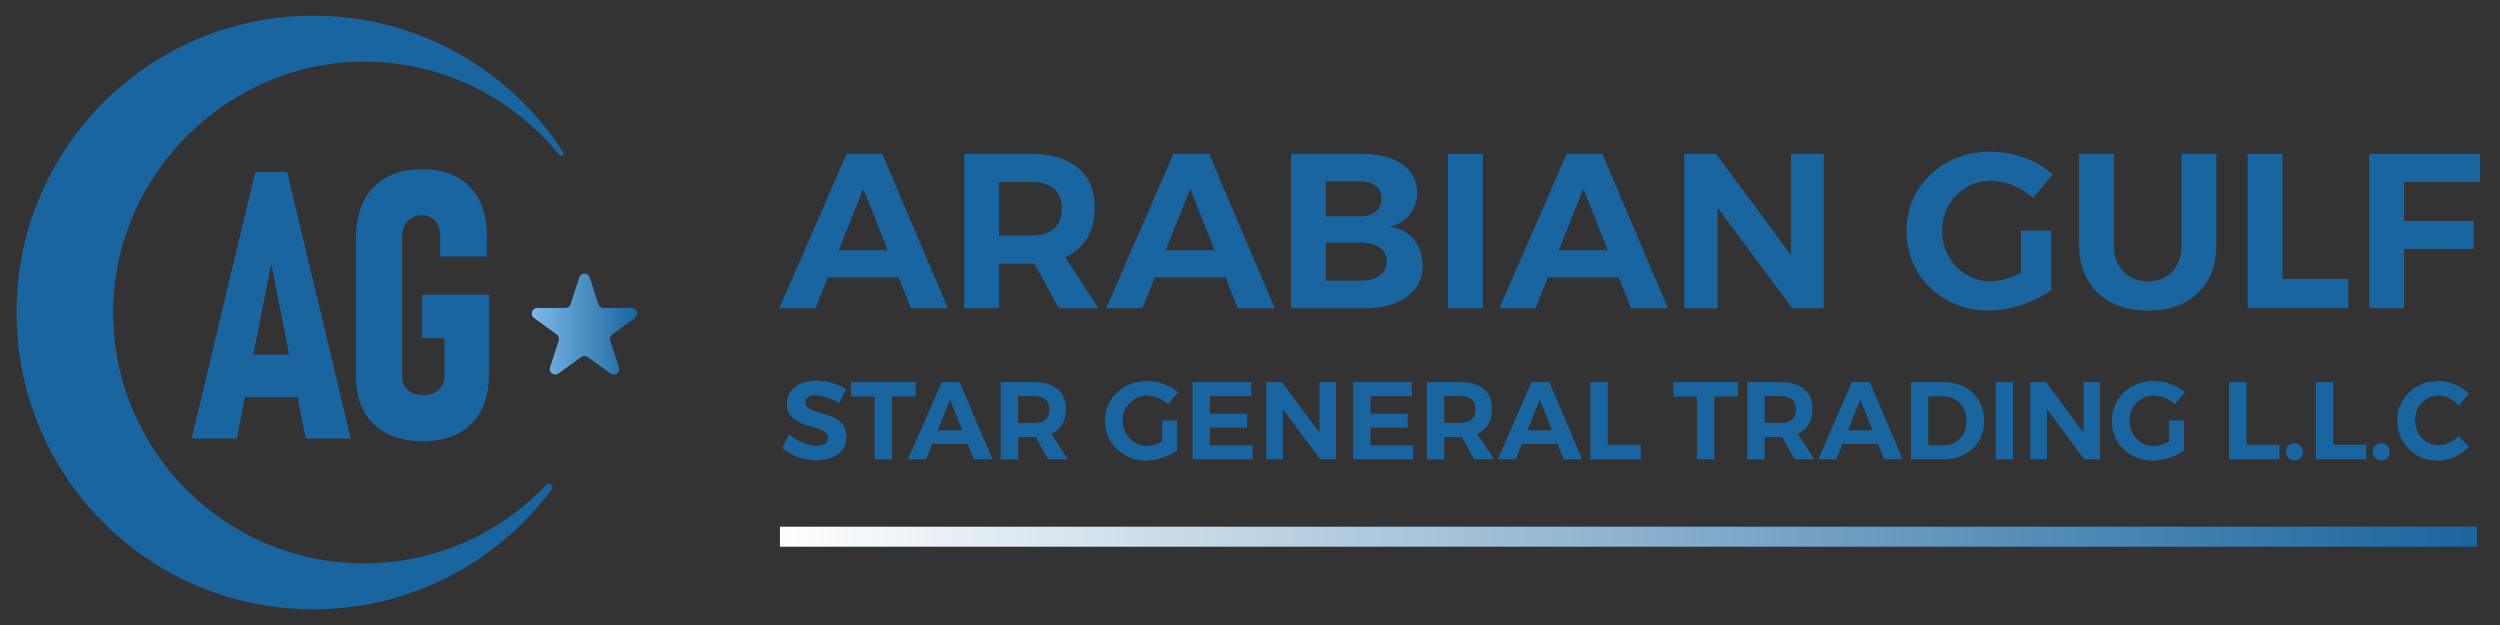 <svg xmlns="http://www.w3.org/2000/svg" xmlns:xlink="http://www.w3.org/1999/xlink" id="Layer_1" x="0px" y="0px" viewBox="0 0 500 125" style="enable-background:new 0 0 500 125;" xml:space="preserve"><rect x="0" y="0" width="500" height="125" fill="#333333" stroke="none"/><style type="text/css">	.st0{fill:#19659F;}	.st1{fill:url(#SVGID_1_);}	.st2{fill:url(#SVGID_00000142884596810082948640000002217747908955305890_);}</style><g>	<g>		<g>			<path class="st0" d="M72.8,112.67c-27.95,0-50.55-22.85-50.16-50.88c0.38-27.3,23.33-49.71,50.64-49.45    c15.59,0.14,29.48,7.4,38.59,18.68c0.38,0.47,1.11-0.06,0.78-0.57C102.02,13.93,83.44,3.01,62.31,3.14    C29.85,3.33,3.69,29.41,3.31,61.78c-0.39,32.89,25.84,59.74,58.73,60.08c19.78,0.2,37.35-9.26,48.29-23.96    c0.54-0.72-0.47-1.56-1.09-0.91C100.09,106.64,87.15,112.67,72.8,112.67z"></path>		</g>	</g>	<g>		<g>			<path class="st0" d="M38.33,87.7l12.72-53.31h6.38L70.16,87.7h-9.02l-6.89-34.94L47.35,87.7H38.33z M46.98,79.42v-8.51H61.5v8.51    H46.98z"></path>			<path class="st0" d="M84.42,58.92H97.8v15.95c0,2.81-0.52,5.21-1.56,7.21c-1.04,1.99-2.54,3.52-4.51,4.58    c-1.97,1.06-4.34,1.59-7.13,1.59c-2.81,0-5.22-0.51-7.22-1.54c-2-1.03-3.54-2.51-4.6-4.45c-1.06-1.94-1.59-4.28-1.59-7.02V47.59    c0-2.88,0.52-5.35,1.56-7.41c1.04-2.05,2.55-3.62,4.53-4.71c1.98-1.09,4.35-1.63,7.11-1.63c2.74,0,5.07,0.53,7,1.58    c1.93,1.05,3.41,2.57,4.44,4.56c1.03,1.99,1.54,4.39,1.54,7.2v4.11h-9.35v-4.11c0-1.3-0.33-2.31-0.99-3.04    c-0.66-0.73-1.54-1.1-2.64-1.1c-1.22,0-2.19,0.41-2.9,1.23c-0.71,0.82-1.06,1.92-1.06,3.32v27.65c0,1.15,0.37,2.07,1.12,2.75    c0.75,0.68,1.77,1.03,3.06,1.03c1.34,0,2.4-0.36,3.15-1.08c0.76-0.72,1.14-1.72,1.14-2.99v-7.3h-4.47V58.92z"></path>		</g>	</g>	<g>		<g>			<path class="st0" d="M169.31,30.79h7.14l13.14,30.86h-7.41l-9.52-23.89l-9.57,23.89h-7.23L169.31,30.79z M163.35,50.05h18.21    v5.42h-18.21V50.05z"></path>			<path class="st0" d="M206.25,30.79c4.06,0,7.19,0.93,9.39,2.8s3.31,4.49,3.31,7.87c0,3.56-1.1,6.33-3.31,8.31    c-2.2,1.98-5.33,2.98-9.39,2.98h-6.44v8.9h-6.97V30.79H206.25z M206.25,47.1c1.94,0,3.44-0.45,4.5-1.34    c1.06-0.9,1.59-2.25,1.59-4.08c0-1.76-0.53-3.09-1.59-3.97c-1.06-0.88-2.56-1.32-4.5-1.32h-6.44V47.1H206.25z M205.41,50.14h6.79    l7.49,11.51h-7.89L205.41,50.14z"></path>			<path class="st0" d="M234.68,30.79h7.14l13.14,30.86h-7.4l-9.52-23.89l-9.57,23.89h-7.23L234.68,30.79z M228.73,50.05h18.21v5.42    h-18.21V50.05z"></path>			<path class="st0" d="M272.41,30.79c2.26,0,4.22,0.31,5.86,0.93c1.65,0.62,2.92,1.51,3.81,2.67c0.9,1.16,1.34,2.53,1.34,4.12    c0,1.67-0.48,3.12-1.43,4.34c-0.96,1.22-2.25,2.04-3.9,2.45c2,0.38,3.57,1.27,4.72,2.67c1.15,1.4,1.72,3.11,1.72,5.14    c0,1.76-0.48,3.28-1.43,4.56c-0.96,1.28-2.3,2.26-4.03,2.95c-1.73,0.69-3.79,1.04-6.17,1.04h-14.68V30.79H272.41z M272.06,43.26    c1.29,0,2.32-0.32,3.08-0.95c0.76-0.63,1.15-1.51,1.15-2.62c0-1.09-0.38-1.93-1.15-2.53c-0.76-0.6-1.79-0.89-3.08-0.86h-6.88    v6.96H272.06z M272.06,56.13c1.64,0,2.94-0.34,3.88-1.01c0.94-0.68,1.41-1.63,1.41-2.87c0-1.15-0.47-2.06-1.41-2.73    c-0.94-0.68-2.23-1-3.88-0.97h-6.88v7.58H272.06z"></path>			<path class="st0" d="M289.6,30.79h6.96v30.86h-6.96V30.79z"></path>			<path class="st0" d="M313.32,30.79h7.14l13.14,30.86h-7.41l-9.52-23.89l-9.57,23.89h-7.23L313.32,30.79z M307.37,50.05h18.21    v5.42h-18.21V50.05z"></path>			<path class="st0" d="M336.86,30.79h6.35L360,53.44l-1.81,0.62V30.79h6.57v30.86h-6.3l-16.79-22.61l1.85-0.62v23.23h-6.66V30.79z"></path>			<path class="st0" d="M406.6,39.65c-1.12-1.09-2.43-1.94-3.95-2.56c-1.51-0.62-3.02-0.93-4.52-0.93c-1.38,0-2.66,0.26-3.83,0.77    c-1.18,0.51-2.2,1.23-3.09,2.14c-0.88,0.91-1.56,1.97-2.05,3.17c-0.48,1.21-0.73,2.51-0.73,3.92s0.25,2.73,0.75,3.95    c0.5,1.22,1.19,2.29,2.07,3.22c0.88,0.93,1.91,1.65,3.09,2.16c1.17,0.51,2.45,0.77,3.83,0.77c1.26,0,2.63-0.28,4.1-0.84    c1.47-0.56,2.81-1.31,4.01-2.25l3.97,4.89c-1.09,0.76-2.33,1.46-3.72,2.07c-1.4,0.62-2.86,1.1-4.39,1.45    c-1.53,0.35-3,0.53-4.41,0.53c-2.35,0-4.52-0.4-6.5-1.21c-1.98-0.81-3.73-1.93-5.22-3.37c-1.5-1.44-2.66-3.14-3.48-5.09    c-0.82-1.95-1.23-4.05-1.23-6.28c0-2.23,0.43-4.31,1.28-6.24c0.85-1.92,2.03-3.61,3.55-5.05c1.51-1.44,3.3-2.56,5.36-3.35    c2.06-0.79,4.28-1.19,6.66-1.19c1.53,0,3.04,0.18,4.54,0.55c1.5,0.37,2.92,0.89,4.28,1.56c1.35,0.68,2.54,1.48,3.57,2.42    L406.6,39.65z M404.21,46.13h6.04v11.95h-6.04V46.13z"></path>			<path class="st0" d="M422.77,48.95c0,2.26,0.63,4.05,1.9,5.36s2.92,1.96,4.98,1.96c2,0,3.61-0.65,4.83-1.96    c1.22-1.31,1.83-3.09,1.83-5.36V30.79h6.96v18.16c0,2.67-0.55,5-1.65,6.99c-1.1,1.98-2.67,3.51-4.72,4.58    c-2.04,1.07-4.47,1.61-7.29,1.61s-5.27-0.54-7.34-1.61c-2.07-1.07-3.67-2.6-4.78-4.58c-1.12-1.98-1.67-4.31-1.67-6.99V30.79h6.96    V48.95z"></path>			<path class="st0" d="M449.53,30.79h6.96v24.99h13.18v5.86h-20.14V30.79z"></path>			<path class="st0" d="M473.86,30.79h22.17v5.6h-15.21v7.8h13.93v5.6h-13.93v11.86h-6.96V30.79z"></path>		</g>	</g>	<g>		<g>			<path class="st0" d="M167.86,80.62c-0.54-0.34-1.11-0.62-1.69-0.85c-0.58-0.23-1.14-0.4-1.68-0.53    c-0.54-0.12-1.02-0.19-1.44-0.19c-0.59,0-1.06,0.11-1.42,0.34c-0.36,0.23-0.54,0.57-0.54,1.03c0,0.43,0.15,0.78,0.45,1.05    c0.3,0.27,0.69,0.49,1.18,0.66s1.02,0.34,1.61,0.51c0.59,0.17,1.17,0.36,1.75,0.58c0.58,0.22,1.12,0.5,1.61,0.85    s0.88,0.79,1.17,1.32c0.29,0.54,0.43,1.2,0.43,2c0,1-0.26,1.85-0.79,2.54s-1.25,1.22-2.17,1.59c-0.92,0.37-1.95,0.55-3.08,0.55    c-0.85,0-1.69-0.1-2.52-0.31s-1.6-0.5-2.33-0.87s-1.39-0.81-1.97-1.31l1.39-2.74c0.53,0.47,1.11,0.88,1.75,1.24    c0.64,0.35,1.28,0.62,1.93,0.82c0.65,0.19,1.24,0.29,1.79,0.29c0.72,0,1.28-0.14,1.69-0.42c0.4-0.28,0.61-0.68,0.61-1.19    c0-0.44-0.15-0.79-0.44-1.06c-0.29-0.26-0.68-0.49-1.17-0.67c-0.48-0.18-1.02-0.35-1.61-0.51s-1.18-0.34-1.76-0.55    c-0.59-0.21-1.12-0.49-1.61-0.82s-0.88-0.75-1.18-1.27s-0.45-1.17-0.45-1.96c0-0.94,0.25-1.75,0.75-2.44    c0.5-0.68,1.2-1.21,2.1-1.59s1.94-0.56,3.13-0.56c1.09,0,2.15,0.16,3.18,0.47c1.03,0.32,1.93,0.72,2.69,1.22L167.86,80.62z"></path>			<path class="st0" d="M170.22,76.43h12.91v2.87h-4.72v12.57h-3.49V79.3h-4.7V76.43z"></path>			<path class="st0" d="M188.35,76.43h3.57l6.57,15.44h-3.71l-4.77-11.96l-4.79,11.96h-3.62L188.35,76.43z M185.38,86.07h9.11v2.71    h-9.11V86.07z"></path>			<path class="st0" d="M206.84,76.43c2.03,0,3.6,0.47,4.7,1.4c1.1,0.93,1.65,2.25,1.65,3.94c0,1.78-0.55,3.17-1.65,4.16    c-1.1,0.99-2.67,1.49-4.7,1.49h-3.22v4.46h-3.49V76.43H206.84z M206.84,84.59c0.97,0,1.72-0.22,2.25-0.67    c0.53-0.45,0.79-1.13,0.79-2.04c0-0.88-0.26-1.54-0.79-1.99s-1.28-0.66-2.25-0.66h-3.22v5.36H206.84z M206.42,86.11h3.4    l3.75,5.76h-3.95L206.42,86.11z"></path>			<path class="st0" d="M233.62,80.86c-0.56-0.54-1.22-0.97-1.97-1.28c-0.76-0.31-1.51-0.46-2.26-0.46c-0.69,0-1.33,0.13-1.92,0.39    s-1.1,0.61-1.54,1.07c-0.44,0.46-0.78,0.99-1.03,1.59s-0.36,1.26-0.36,1.96s0.12,1.36,0.38,1.97c0.25,0.61,0.6,1.15,1.04,1.61    s0.96,0.82,1.54,1.08c0.59,0.26,1.23,0.39,1.92,0.39c0.63,0,1.32-0.14,2.05-0.42c0.73-0.28,1.4-0.65,2.01-1.12l1.99,2.45    c-0.54,0.38-1.17,0.73-1.86,1.04c-0.7,0.31-1.43,0.55-2.19,0.73c-0.76,0.18-1.5,0.26-2.21,0.26c-1.18,0-2.26-0.2-3.25-0.61    s-1.86-0.97-2.61-1.69c-0.75-0.72-1.33-1.57-1.74-2.55c-0.41-0.98-0.62-2.03-0.62-3.14c0-1.12,0.21-2.16,0.64-3.12    c0.43-0.96,1.02-1.81,1.78-2.53c0.76-0.72,1.65-1.28,2.68-1.68c1.03-0.4,2.14-0.6,3.33-0.6c0.76,0,1.52,0.09,2.27,0.28    c0.75,0.18,1.46,0.45,2.14,0.78c0.68,0.34,1.27,0.74,1.79,1.21L233.62,80.86z M232.43,84.11h3.02v5.98h-3.02V84.11z"></path>			<path class="st0" d="M238.5,76.43h11.76v2.8h-8.27v3.49h7.43v2.8h-7.43v3.55h8.52v2.8h-12V76.43z"></path>			<path class="st0" d="M253.23,76.43h3.18l8.41,11.34l-0.91,0.31V76.43h3.29v15.44h-3.15l-8.4-11.32l0.93-0.31v11.62h-3.33V76.43z"></path>			<path class="st0" d="M270.61,76.43h11.76v2.8h-8.27v3.49h7.43v2.8h-7.43v3.55h8.52v2.8h-12V76.43z"></path>			<path class="st0" d="M292.06,76.43c2.03,0,3.6,0.47,4.7,1.4c1.1,0.93,1.65,2.25,1.65,3.94c0,1.78-0.55,3.17-1.65,4.16    c-1.1,0.99-2.67,1.49-4.7,1.49h-3.22v4.46h-3.49V76.43H292.06z M292.06,84.59c0.97,0,1.72-0.22,2.25-0.67    c0.53-0.45,0.79-1.13,0.79-2.04c0-0.88-0.26-1.54-0.79-1.99c-0.53-0.44-1.28-0.66-2.25-0.66h-3.22v5.36H292.06z M291.64,86.11    h3.4l3.75,5.76h-3.95L291.64,86.11z"></path>			<path class="st0" d="M306.29,76.43h3.57l6.57,15.44h-3.71l-4.76-11.96l-4.79,11.96h-3.62L306.29,76.43z M303.31,86.07h9.11v2.71    h-9.11V86.07z"></path>			<path class="st0" d="M318.06,76.43h3.49v12.51h6.6v2.93h-10.08V76.43z"></path>			<path class="st0" d="M334.68,76.43h12.9v2.87h-4.72v12.57h-3.49V79.3h-4.7V76.43z"></path>			<path class="st0" d="M356.16,76.43c2.03,0,3.6,0.47,4.7,1.4c1.1,0.93,1.65,2.25,1.65,3.94c0,1.78-0.55,3.17-1.65,4.16    c-1.1,0.99-2.67,1.49-4.7,1.49h-3.22v4.46h-3.49V76.43H356.16z M356.16,84.59c0.97,0,1.72-0.22,2.25-0.67    c0.53-0.45,0.79-1.13,0.79-2.04c0-0.88-0.26-1.54-0.79-1.99c-0.53-0.44-1.28-0.66-2.25-0.66h-3.22v5.36H356.16z M355.74,86.11    h3.4l3.75,5.76h-3.95L355.74,86.11z"></path>			<path class="st0" d="M370.39,76.43h3.57l6.57,15.44h-3.71l-4.76-11.96l-4.79,11.96h-3.62L370.39,76.43z M367.41,86.07h9.11v2.71    h-9.11V86.07z"></path>			<path class="st0" d="M388.7,76.43c1.21,0,2.3,0.19,3.3,0.56c0.99,0.38,1.85,0.9,2.57,1.59s1.28,1.5,1.68,2.44    c0.4,0.94,0.6,1.99,0.6,3.13c0,1.13-0.2,2.17-0.6,3.11c-0.4,0.94-0.96,1.76-1.7,2.45c-0.74,0.69-1.61,1.22-2.61,1.6    c-1.01,0.38-2.12,0.56-3.34,0.56h-6.42V76.43H388.7z M388.79,89.03c0.66,0,1.26-0.12,1.81-0.35s1.02-0.57,1.42-1    s0.72-0.95,0.94-1.53c0.22-0.59,0.33-1.24,0.33-1.96c0-0.72-0.12-1.38-0.35-1.97s-0.56-1.12-0.97-1.57    c-0.41-0.45-0.9-0.79-1.47-1.03c-0.57-0.23-1.19-0.35-1.86-0.35h-2.98v9.77H388.79z"></path>			<path class="st0" d="M399.13,76.43h3.49v15.44h-3.49V76.43z"></path>			<path class="st0" d="M406.04,76.43h3.18l8.41,11.34l-0.91,0.31V76.43H420v15.44h-3.15l-8.4-11.32l0.93-0.31v11.62h-3.33V76.43z"></path>			<path class="st0" d="M434.98,80.86c-0.56-0.54-1.22-0.97-1.97-1.28c-0.76-0.31-1.51-0.46-2.26-0.46c-0.69,0-1.33,0.13-1.92,0.39    c-0.59,0.26-1.1,0.61-1.54,1.07c-0.44,0.46-0.78,0.99-1.03,1.59c-0.24,0.6-0.36,1.26-0.36,1.96s0.12,1.36,0.38,1.97    s0.6,1.15,1.04,1.61s0.96,0.82,1.54,1.08s1.23,0.39,1.92,0.39c0.63,0,1.32-0.14,2.05-0.42s1.4-0.65,2.01-1.12l1.99,2.45    c-0.54,0.38-1.17,0.73-1.86,1.04s-1.43,0.55-2.19,0.73c-0.77,0.18-1.5,0.26-2.21,0.26c-1.18,0-2.26-0.2-3.25-0.61    c-0.99-0.4-1.86-0.97-2.61-1.69c-0.75-0.72-1.33-1.57-1.74-2.55c-0.41-0.98-0.62-2.03-0.62-3.14c0-1.12,0.21-2.16,0.64-3.12    s1.02-1.81,1.78-2.53c0.76-0.72,1.65-1.28,2.68-1.68c1.03-0.4,2.14-0.6,3.33-0.6c0.76,0,1.52,0.09,2.27,0.28    c0.75,0.18,1.46,0.45,2.14,0.78c0.68,0.34,1.27,0.74,1.79,1.21L434.98,80.86z M433.79,84.11h3.02v5.98h-3.02V84.11z"></path>			<path class="st0" d="M445.81,76.43h3.49v12.51h6.6v2.93h-10.08V76.43z"></path>			<path class="st0" d="M458.87,88.65c0.5,0,0.91,0.16,1.22,0.47c0.32,0.32,0.47,0.72,0.47,1.22c0,0.5-0.16,0.91-0.47,1.24    c-0.32,0.32-0.72,0.49-1.22,0.49c-0.49,0-0.89-0.16-1.21-0.49c-0.32-0.32-0.49-0.74-0.49-1.24c0-0.5,0.16-0.91,0.49-1.22    C457.98,88.81,458.39,88.65,458.87,88.65z"></path>			<path class="st0" d="M463.17,76.43h3.49v12.51h6.6v2.93h-10.08V76.43z"></path>			<path class="st0" d="M476.23,88.65c0.5,0,0.91,0.16,1.22,0.47c0.32,0.32,0.47,0.72,0.47,1.22c0,0.5-0.16,0.91-0.47,1.24    c-0.32,0.32-0.72,0.49-1.22,0.49c-0.49,0-0.89-0.16-1.21-0.49c-0.32-0.32-0.49-0.74-0.49-1.24c0-0.5,0.16-0.91,0.49-1.22    C475.34,88.81,475.75,88.65,476.23,88.65z"></path>			<path class="st0" d="M491.72,81.15c-0.51-0.63-1.13-1.13-1.85-1.49c-0.72-0.36-1.44-0.54-2.16-0.54c-0.66,0-1.28,0.12-1.84,0.38    c-0.57,0.25-1.07,0.6-1.5,1.05c-0.43,0.45-0.77,0.97-1,1.58c-0.24,0.6-0.35,1.26-0.35,1.96c0,0.69,0.12,1.34,0.35,1.94    c0.23,0.6,0.57,1.13,1,1.58c0.43,0.45,0.93,0.8,1.5,1.06c0.57,0.26,1.18,0.39,1.84,0.39c0.71,0,1.41-0.17,2.12-0.5    c0.71-0.33,1.34-0.78,1.9-1.33l2.05,2.14c-0.54,0.56-1.16,1.04-1.84,1.46c-0.68,0.41-1.4,0.73-2.15,0.96    c-0.75,0.23-1.5,0.34-2.25,0.34c-1.16,0-2.23-0.2-3.21-0.61c-0.98-0.4-1.83-0.97-2.56-1.7c-0.73-0.73-1.3-1.58-1.71-2.55    c-0.41-0.97-0.62-2.02-0.62-3.15c0-1.12,0.21-2.15,0.62-3.11c0.41-0.96,0.99-1.79,1.74-2.52c0.75-0.72,1.62-1.28,2.61-1.68    c0.99-0.4,2.08-0.6,3.25-0.6c0.75,0,1.5,0.1,2.24,0.31c0.74,0.21,1.44,0.5,2.1,0.87s1.24,0.83,1.75,1.38L491.72,81.15z"></path>		</g>	</g>	<g>		<linearGradient id="SVGID_1_" gradientUnits="userSpaceOnUse" x1="155.993" y1="107.338" x2="495.422" y2="107.338">			<stop offset="5.327789e-09" style="stop-color:#FFFFFF"></stop>			<stop offset="1" style="stop-color:#19659F"></stop>		</linearGradient>		<rect x="155.99" y="105.34" class="st1" width="339.43" height="4"></rect>	</g>			<linearGradient id="SVGID_00000101077813626017755030000012141352196025819069_" gradientUnits="userSpaceOnUse" x1="106.346" y1="64.818" x2="127.443" y2="64.818">		<stop offset="0" style="stop-color:#7BBAE7"></stop>		<stop offset="1" style="stop-color:#19659F"></stop>	</linearGradient>	<path style="fill:url(#SVGID_00000101077813626017755030000012141352196025819069_);" d="M117.95,55.5l1.73,5.32  c0.15,0.46,0.57,0.77,1.06,0.77h5.6c1.08,0,1.52,1.38,0.65,2.01l-4.53,3.29c-0.39,0.28-0.55,0.78-0.4,1.24l1.73,5.32  c0.33,1.02-0.84,1.87-1.71,1.24l-4.53-3.29c-0.39-0.28-0.92-0.28-1.3,0l-4.53,3.29c-0.87,0.63-2.04-0.22-1.71-1.24l1.73-5.32  c0.15-0.46-0.01-0.96-0.4-1.24l-4.53-3.29c-0.87-0.63-0.42-2.01,0.65-2.01h5.6c0.48,0,0.91-0.31,1.06-0.77l1.73-5.32  C116.17,54.48,117.62,54.48,117.95,55.5z"></path></g></svg>